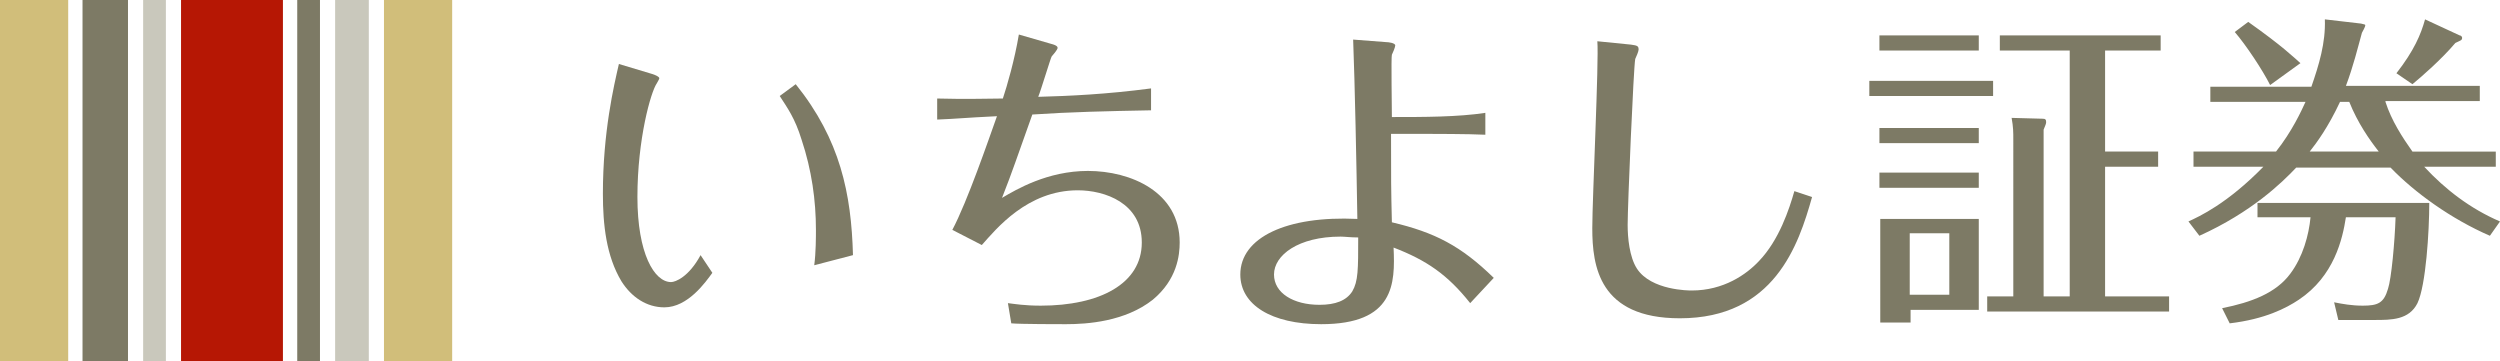 <svg xmlns="http://www.w3.org/2000/svg" xml:space="preserve" id="レイヤー_1" x="0" y="0" style="enable-background:new 0 0 296.9 42.9" version="1.1" viewBox="0 0 296.9 42.9"><style type="text/css">.st0{fill:#7d7a65}.st1{fill:#d1be7a}.st2{fill:#c9c8bc}</style><g id="XMLID_146_"><g id="XMLID_147_"><path id="XMLID_167_" d="M94.5 10c5.3 6.6 6.6 13 6.8 20.3l-4.6 1.2c.2-1.5.2-3.4.2-4.2 0-3.5-.5-7.1-1.7-10.7-.8-2.6-1.7-3.8-2.6-5.2l1.9-1.4zm-17-1.2c.3.1.8.3.8.5 0 .1-.2.4-.3.6-.7 1-2.3 6.6-2.3 13.5 0 6.7 2 10.1 4 10.1.5 0 2.1-.6 3.5-3.2l1.4 2.1c-.8 1.1-2.9 4.1-5.7 4.1-2.1 0-3.9-1.2-5.1-3.1-1.8-3-2.2-6.7-2.2-10.4 0-7.3 1.3-12.8 1.9-15.4l4 1.2z" class="st0"/><path id="XMLID_166_" d="M119.7 36c.8.1 2 .3 3.9.3 7 0 12-2.6 12-7.5 0-4.7-4.4-6.2-7.6-6.2-6 0-9.7 4.6-11.4 6.5l-3.5-1.8c1.8-3.4 4.3-10.7 5.3-13.5-4.1.2-4.6.3-7.1.4v-2.5c3.4.1 6.4 0 7.8 0 .5-1.5 1.4-4.6 1.9-7.6l3.8 1.1c.8.2.8.4.8.5 0 .2-.6.9-.7 1-.1.1-1.3 4.1-1.6 4.8 3.7-.1 8.1-.3 13.4-1v2.6c-5.3.1-9.6.2-14.1.5-1.9 5.3-2.3 6.6-3.6 9.9 1.7-1 5.4-3.2 10.2-3.2 5.1 0 10.9 2.5 10.9 8.5 0 1.5-.3 4.4-3.2 6.8-3.3 2.6-7.8 2.9-10.3 2.9-.5 0-5.5 0-6.5-.1l-.4-2.4z" class="st0"/><path id="XMLID_163_" d="M159.2 28.1c-5 0-7.9 2.2-7.9 4.5 0 2.2 2.3 3.6 5.4 3.6 1.9 0 3.2-.5 3.9-1.6.7-1.2.7-2.6.7-6.4-.9 0-1.6-.1-2.1-.1zm15.4 7.9c-2.7-3.4-5.2-5.1-9.1-6.6.2 4.3.1 9.1-8.6 9.1-5.9 0-9.6-2.3-9.6-5.9 0-4.4 5.5-7 13.9-6.6-.1-6.3-.3-16.2-.5-21.3l3.9.3c.3 0 1.1.1 1.1.4 0 .2-.3.9-.4 1.1-.1.2 0 6.5 0 7.4 3.7 0 7.9 0 11.1-.5V16c-2-.1-6.5-.1-6.7-.1h-4.5c0 5.7 0 6.3.1 10.5 5.1 1.2 8.2 2.8 12.1 6.6l-2.8 3z" class="st0"/><path id="XMLID_162_" d="M193.7 5.3c.8.1.9.2.9.6 0 .2-.3.9-.4 1.1-.2 1-.9 17.4-.9 19.7 0 1.5.2 3.8 1.1 5.2 1.7 2.6 6.2 2.6 6.5 2.6 3.8 0 6.5-1.9 8-3.5 2.4-2.5 3.6-6.2 4.2-8.3l2.1.7c-1.6 5.7-4.5 14.4-15.7 14.4-9.6 0-10.4-6.2-10.4-10.7 0-3.5.8-19.9.6-22.2l4 .4z" class="st0"/><path id="XMLID_154_" d="M257.6 35.2V37H236v-1.8h3.1V16.6c0-.9 0-1.5-.2-2.6l3.7.1c.3 0 .4.1.4.4 0 .2-.1.4-.3.9v19.8h3.1V6h-8.3V4.2h19.1V6H250v12h6.3v1.8H250v15.4h7.6zm-30.8-7.5V35h4.7v-7.3h-4.7zM235 26v10.8h-8.1v1.5h-3.6V26H235zm0-5.5v1.8h-11.8v-1.8H235zm0-5.2V17h-11.8v-1.8H235zm0-11.1V6h-11.8V4.2H235zm1.7 5.4v1.8H222V9.6h14.7z" class="st0"/><path id="XMLID_148_" d="M292.1 4.2c.1 0 .3.1.3.3 0 .3-.2.3-.8.6-1.6 1.9-4 4-5.1 4.9l-1.9-1.3c2.1-2.7 2.9-4.6 3.4-6.4l4.1 1.9zm-14.2 7.9c-1.4 3-2.8 4.9-3.6 5.9h8.2c-1.1-1.4-2.5-3.4-3.5-5.9h-1.1zm-8.3-2c-.9-1.8-2.9-4.8-4.2-6.3l1.6-1.2c4.1 2.9 5.4 4.2 6.2 4.9l-3.6 2.6zm-1.5 15.8v-1.8h20.4c0 3.4-.4 9.8-1.4 11.9-1 2-3.1 2-5.1 2h-4.3l-.5-2.1c1 .2 2.1.4 3.4.4 1.8 0 2.5-.3 3-2 .4-1.2.8-5.5.9-8.5h-5.9c-.4 2.6-1.4 7-5.6 9.8-1.5 1-4 2.3-8.2 2.8l-.9-1.8c3.5-.7 6.4-1.8 8.1-4.1 1.5-2 2.2-4.6 2.4-6.7h-6.3zm15.2-13.8c.7 2.2 2 4.2 3.2 5.9h9.9v1.8h-8.5c2.5 2.7 5.5 5 9 6.5l-1.2 1.7c-4.6-2-8.9-5.1-11.8-8.1h-11.2c-1.7 1.8-5.3 5.3-11.5 8.1l-1.3-1.7c1.3-.6 4.6-2.1 8.9-6.5h-8.3V18h9.8c1.9-2.4 3-4.8 3.5-5.9h-11.3v-1.8h12c.9-2.6 1.7-5.2 1.6-8l4.3.5c.4.1.5.1.5.2 0 .2-.3.7-.4.9-.5 1.8-1 3.9-1.9 6.3h15.9V12h-11.2z" class="st0"/></g></g><path d="M0 0h8.1v42.9H0zM45.6 0h8.1v42.9h-8.1z" class="st1"/><path d="M9.8 0h5.4v42.9H9.8z" class="st0"/><path d="M17 0h2.7v42.9H17z" class="st2"/><path d="M35.3 0H38v42.9h-2.7z" class="st0"/><path d="M39.8 0h4v42.9h-4z" class="st2"/><path d="M21.5 0h12.1v42.9H21.5z" style="fill:#b61704"/></svg>
